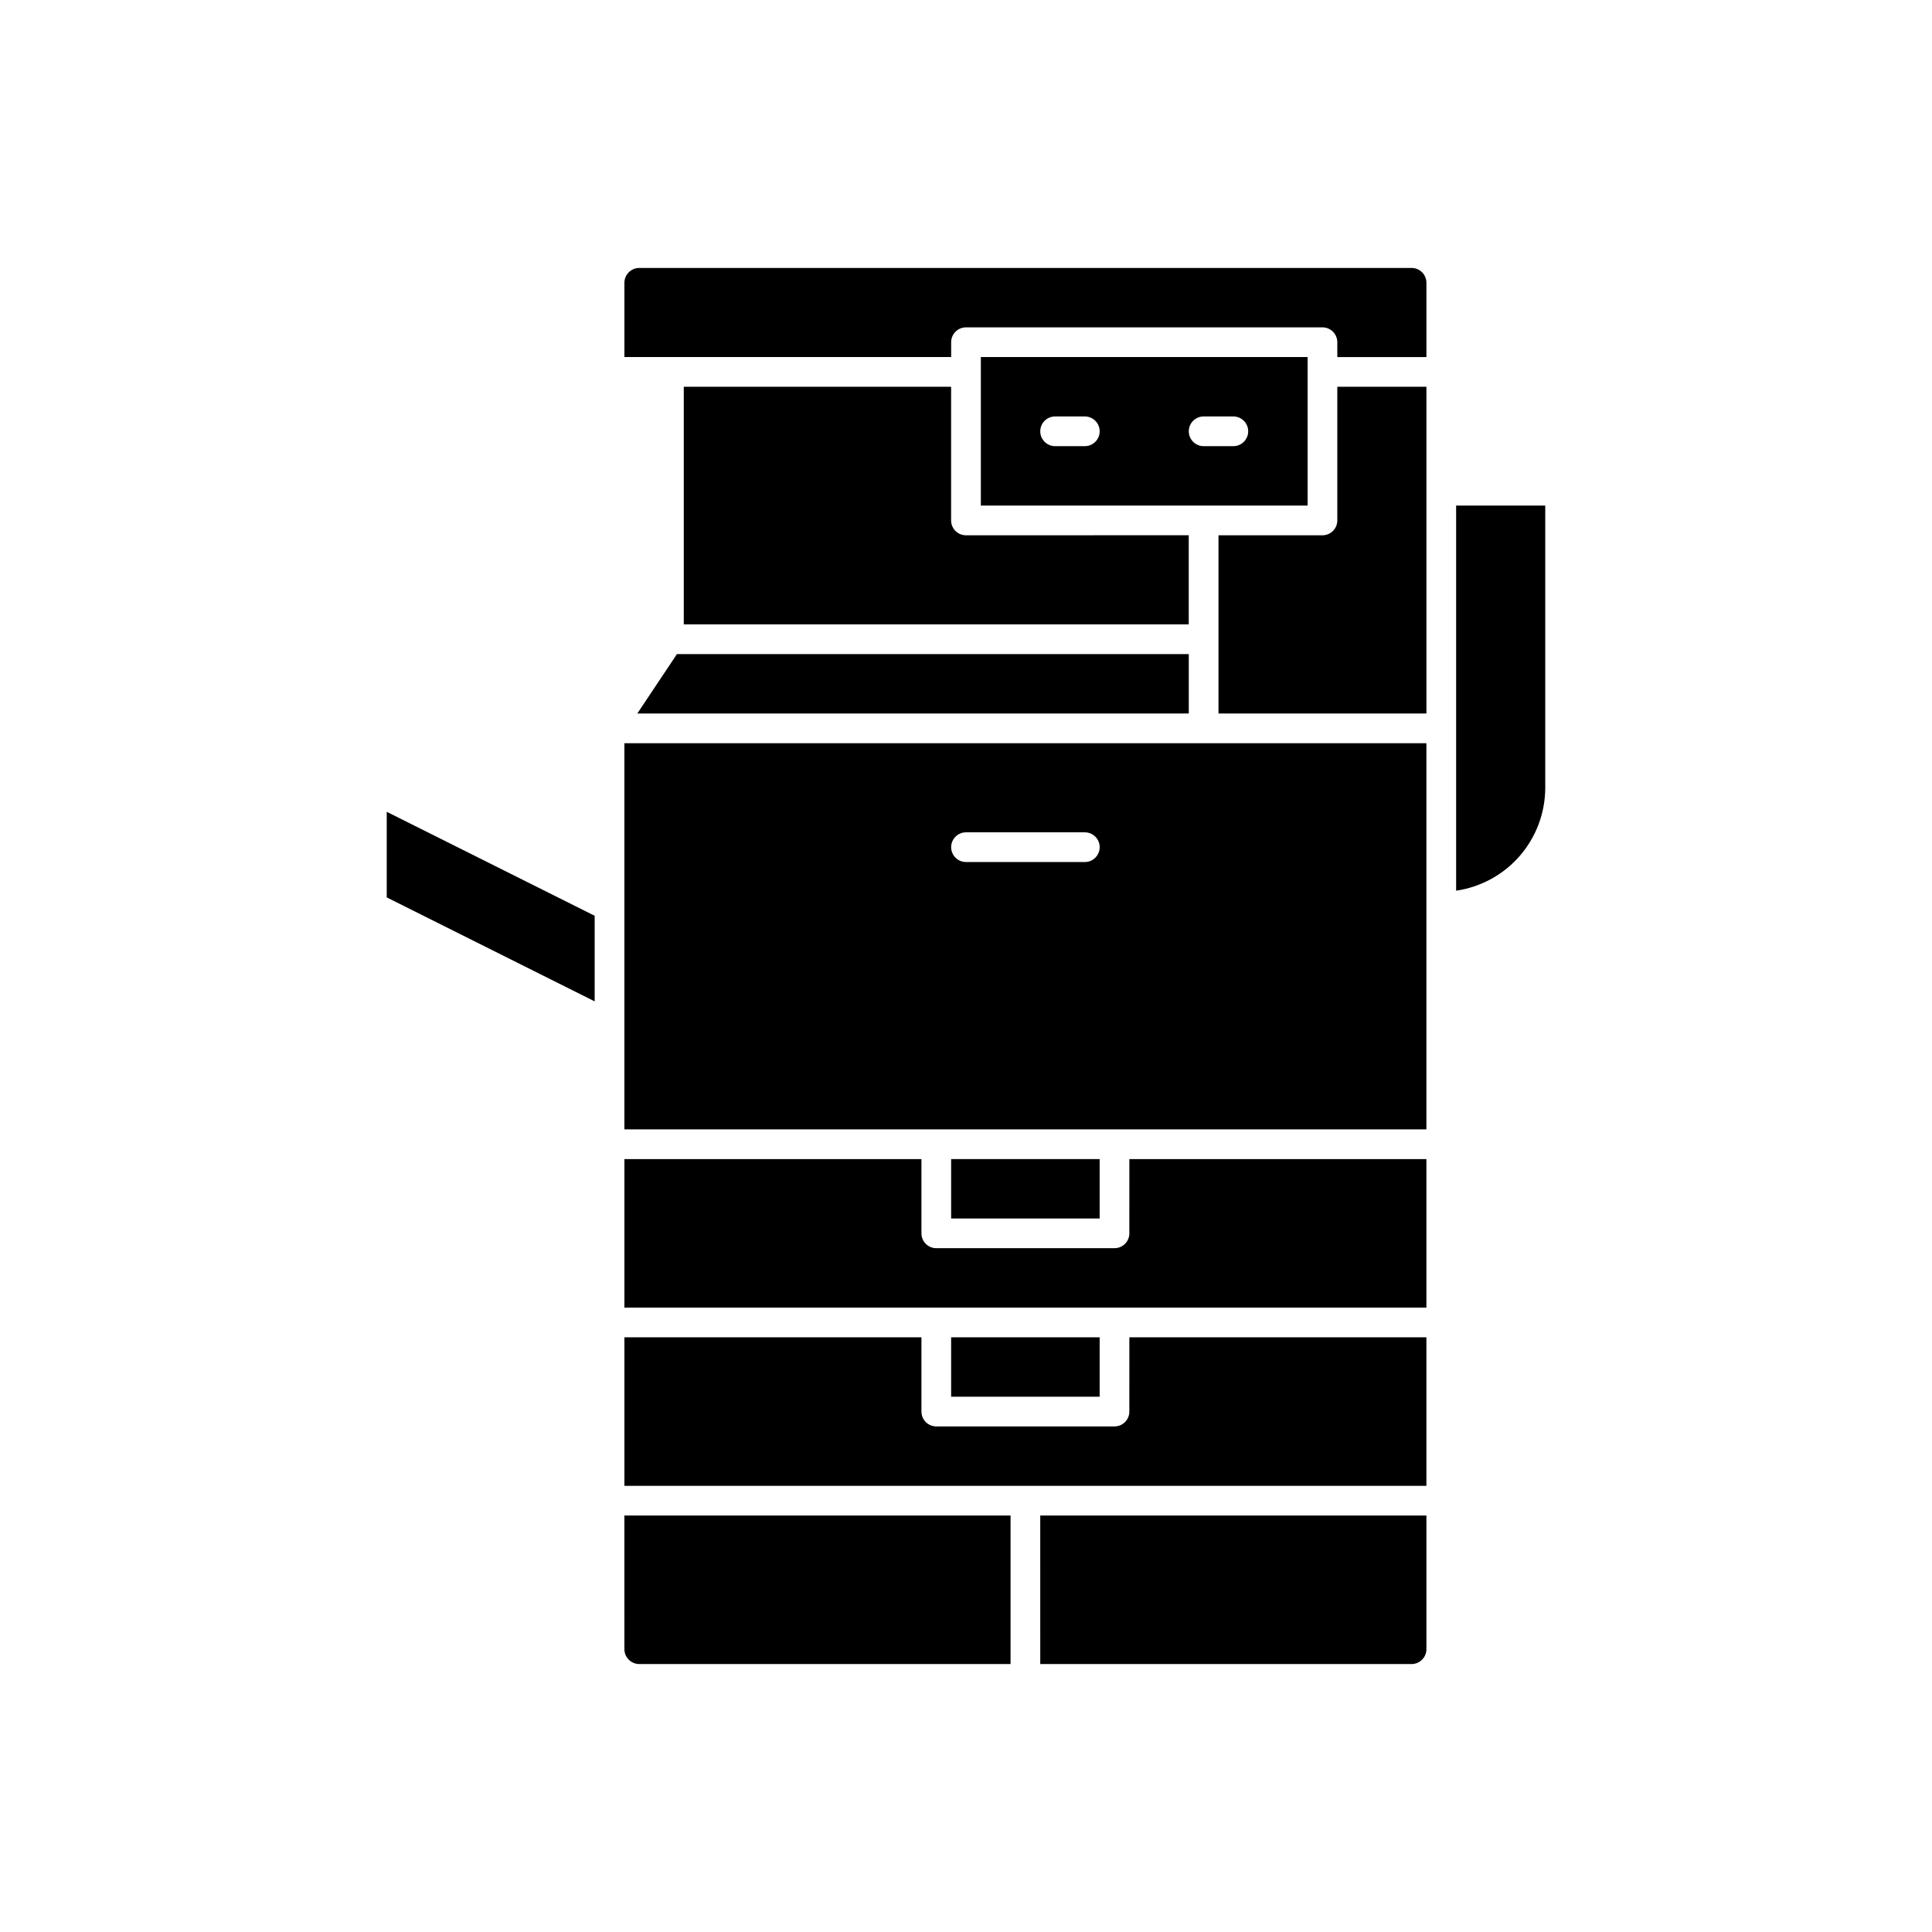 <?xml version="1.0" encoding="UTF-8"?>
<!-- Uploaded to: ICON Repo, www.svgrepo.com, Generator: ICON Repo Mixer Tools -->
<svg fill="#000000" width="800px" height="800px" version="1.1" viewBox="144 144 512 512" xmlns="http://www.w3.org/2000/svg">
 <g>
  <path d="m462.98 340.96h-153.51v102.34h212.54v-102.34zm-31.488 31.488h-31.488c-2.176 0-3.938-1.762-3.938-3.934 0-2.176 1.762-3.938 3.938-3.938h31.488c2.172 0 3.934 1.762 3.934 3.938 0 2.172-1.762 3.934-3.934 3.934z"/>
  <path d="m325.21 246.49v62.977h133.82v-23.617l-59.039 0.004c-1.047 0-2.047-0.414-2.785-1.152-0.738-0.738-1.152-1.742-1.152-2.785v-35.426z"/>
  <path d="m443.29 470.85c0.004 1.043-0.414 2.043-1.152 2.781-0.738 0.738-1.738 1.156-2.781 1.152h-47.234c-1.043 0.004-2.043-0.414-2.781-1.152-0.738-0.738-1.152-1.738-1.152-2.781v-19.68h-78.719v39.359h212.54v-39.359h-78.719z"/>
  <path d="m309.47 581.05c0.004 2.172 1.766 3.934 3.938 3.938h98.398v-39.359h-102.34z"/>
  <path d="m419.68 584.99h98.398c2.176-0.004 3.934-1.766 3.938-3.938v-35.422h-102.34z"/>
  <path d="m443.29 518.08c0.004 1.043-0.414 2.047-1.152 2.785s-1.738 1.152-2.781 1.152h-47.234c-1.043 0-2.043-0.414-2.781-1.152s-1.152-1.742-1.152-2.785v-19.68h-78.719v39.359h212.54v-39.359h-78.719z"/>
  <path d="m396.06 498.4h39.359v15.742h-39.359z"/>
  <path d="m396.06 451.17h39.359v15.742h-39.359z"/>
  <path d="m246.49 381.82 55.105 27.555v-22.688l-55.105-27.551z"/>
  <path d="m498.4 281.92c0 1.043-0.414 2.047-1.152 2.785-0.738 0.738-1.738 1.152-2.785 1.152h-27.551v47.23h55.105v-86.594h-23.617z"/>
  <path d="m529.89 277.98v102.06c6.555-0.957 12.547-4.234 16.883-9.242 4.336-5.008 6.727-11.406 6.734-18.031v-74.785z"/>
  <path d="m518.08 215.01h-204.67c-2.172 0-3.934 1.762-3.938 3.934v19.68h86.594v-3.934c0-1.047 0.414-2.047 1.152-2.785 0.738-0.738 1.738-1.152 2.785-1.152h94.461c1.047 0 2.047 0.414 2.785 1.152 0.738 0.738 1.152 1.738 1.152 2.785v3.938h23.617v-19.684c-0.004-2.172-1.762-3.934-3.938-3.934z"/>
  <path d="m312.89 333.09h146.15v-15.742h-135.65z"/>
  <path d="m490.53 238.62h-86.594v39.359h86.594zm-59.039 23.617h-7.875c-2.172 0-3.934-1.762-3.934-3.938 0-2.172 1.762-3.934 3.934-3.934h7.875c2.172 0 3.934 1.762 3.934 3.934 0 2.176-1.762 3.938-3.934 3.938zm39.359 0h-7.871c-2.176 0-3.938-1.762-3.938-3.938 0-2.172 1.762-3.934 3.938-3.934h7.871c2.172 0 3.934 1.762 3.934 3.934 0 2.176-1.762 3.938-3.934 3.938z"/>
 </g>
</svg>
